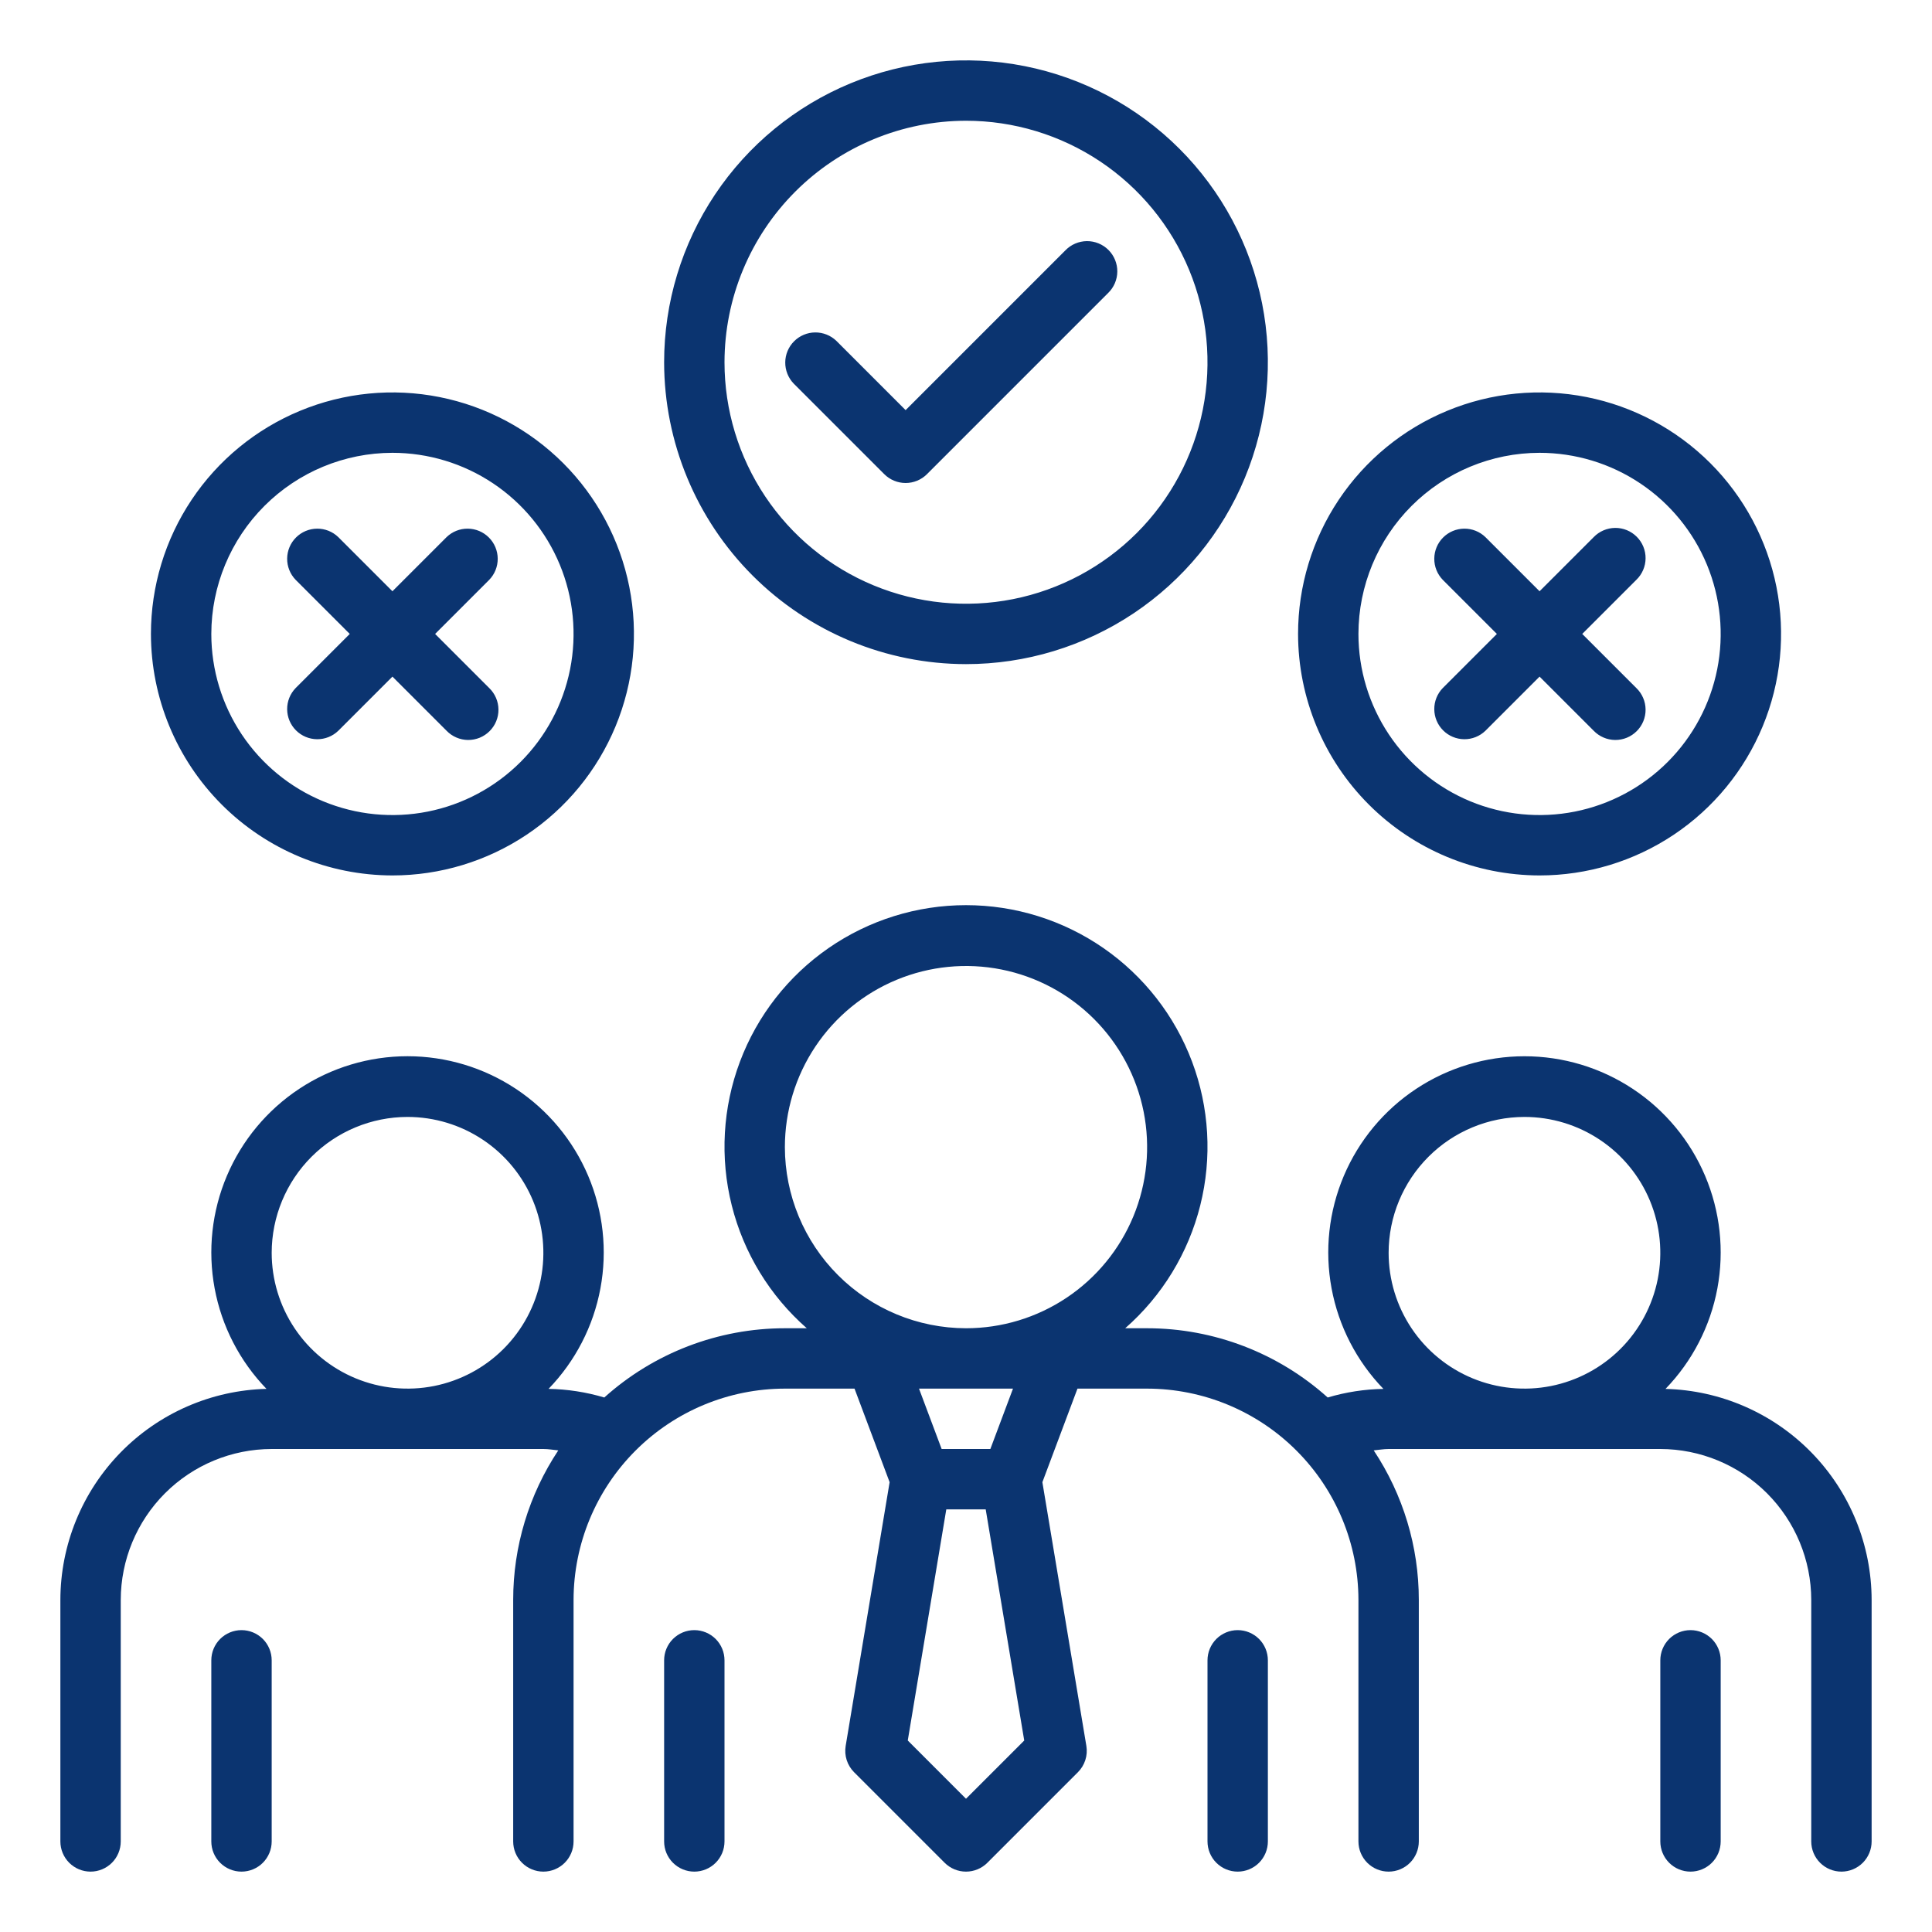 <svg xmlns="http://www.w3.org/2000/svg" width="120" height="120" viewBox="0 0 120 120" fill="none"><path d="M103.448 86.267C105.111 84.547 106.232 82.375 106.67 80.022C107.107 77.669 106.842 75.239 105.908 73.036C104.974 70.833 103.412 68.953 101.416 67.632C99.421 66.311 97.081 65.606 94.688 65.606C92.294 65.606 89.954 66.311 87.959 67.632C85.963 68.953 84.401 70.833 83.467 73.036C82.533 75.239 82.268 77.669 82.706 80.022C83.143 82.375 84.264 84.547 85.927 86.267C84.755 86.286 83.59 86.466 82.466 86.801C79.386 84.033 75.391 82.501 71.25 82.5H69.889C72.183 80.489 73.809 77.826 74.55 74.867C75.292 71.908 75.113 68.793 74.039 65.938C72.965 63.083 71.045 60.623 68.537 58.887C66.029 57.151 63.05 56.221 60 56.221C56.95 56.221 53.971 57.151 51.463 58.887C48.955 60.623 47.035 63.083 45.961 65.938C44.887 68.793 44.708 71.908 45.45 74.867C46.191 77.826 47.818 80.489 50.111 82.5H48.75C44.609 82.501 40.614 84.033 37.534 86.801C36.41 86.466 35.245 86.285 34.072 86.265C35.736 84.545 36.857 82.373 37.294 80.02C37.732 77.667 37.467 75.238 36.533 73.034C35.599 70.831 34.037 68.951 32.041 67.63C30.046 66.309 27.706 65.604 25.312 65.604C22.919 65.604 20.579 66.309 18.584 67.63C16.588 68.951 15.026 70.831 14.092 73.034C13.158 75.238 12.893 77.667 13.331 80.02C13.768 82.373 14.889 84.545 16.552 86.265C13.131 86.351 9.878 87.769 7.487 90.218C5.096 92.667 3.755 95.952 3.75 99.375V114.375C3.75 114.872 3.948 115.349 4.299 115.701C4.651 116.052 5.128 116.25 5.625 116.25C6.122 116.25 6.599 116.052 6.951 115.701C7.302 115.349 7.5 114.872 7.5 114.375V99.375C7.503 96.889 8.492 94.507 10.249 92.749C12.007 90.992 14.389 90.003 16.875 90H33.75C34.069 90 34.369 90.056 34.676 90.086C32.848 92.839 31.873 96.07 31.875 99.375V114.375C31.875 114.872 32.072 115.349 32.424 115.701C32.776 116.052 33.253 116.25 33.75 116.25C34.247 116.25 34.724 116.052 35.076 115.701C35.428 115.349 35.625 114.872 35.625 114.375V99.375C35.629 95.895 37.013 92.559 39.474 90.099C41.934 87.638 45.27 86.254 48.75 86.25H53.076L55.256 92.062L52.526 108.441C52.477 108.735 52.499 109.037 52.59 109.322C52.681 109.606 52.838 109.864 53.049 110.076L58.674 115.701C59.026 116.052 59.503 116.25 60 116.25C60.497 116.25 60.974 116.052 61.326 115.701L66.951 110.076C67.162 109.865 67.32 109.606 67.411 109.322C67.503 109.037 67.525 108.735 67.476 108.441L64.744 92.062L66.924 86.25H71.25C74.73 86.254 78.066 87.638 80.526 90.099C82.987 92.559 84.371 95.895 84.375 99.375V114.375C84.375 114.872 84.573 115.349 84.924 115.701C85.276 116.052 85.753 116.25 86.25 116.25C86.747 116.25 87.224 116.052 87.576 115.701C87.927 115.349 88.125 114.872 88.125 114.375V99.375C88.127 96.07 87.152 92.839 85.324 90.086C85.633 90.058 85.931 90 86.25 90H103.125C105.61 90.003 107.993 90.992 109.751 92.749C111.508 94.507 112.497 96.889 112.5 99.375V114.375C112.5 114.872 112.698 115.349 113.049 115.701C113.401 116.052 113.878 116.25 114.375 116.25C114.872 116.25 115.349 116.052 115.701 115.701C116.052 115.349 116.25 114.872 116.25 114.375V99.375C116.245 95.953 114.904 92.668 112.512 90.219C110.121 87.771 106.869 86.353 103.448 86.267ZM25.312 69.375C26.981 69.375 28.613 69.87 30 70.797C31.388 71.724 32.469 73.042 33.108 74.584C33.746 76.125 33.913 77.822 33.588 79.459C33.262 81.095 32.459 82.599 31.279 83.779C30.099 84.959 28.595 85.762 26.959 86.088C25.322 86.413 23.625 86.246 22.084 85.608C20.542 84.969 19.224 83.888 18.297 82.5C17.37 81.113 16.875 79.481 16.875 77.812C16.878 75.576 17.767 73.431 19.349 71.849C20.931 70.267 23.076 69.377 25.312 69.375ZM48.75 71.25C48.75 69.025 49.41 66.85 50.646 65C51.882 63.15 53.639 61.708 55.695 60.856C57.751 60.005 60.013 59.782 62.195 60.216C64.377 60.65 66.382 61.722 67.955 63.295C69.528 64.868 70.6 66.873 71.034 69.055C71.468 71.237 71.245 73.499 70.394 75.555C69.542 77.611 68.1 79.368 66.25 80.604C64.4 81.84 62.225 82.5 60 82.5C57.017 82.496 54.158 81.31 52.049 79.201C49.94 77.092 48.754 74.233 48.75 71.25ZM60 111.724L56.383 108.105L58.776 93.75H61.224L63.617 108.107L60 111.724ZM61.513 90H58.487L57.081 86.25H62.919L61.513 90ZM94.688 69.375C96.356 69.375 97.988 69.87 99.375 70.797C100.763 71.724 101.844 73.042 102.483 74.584C103.121 76.125 103.288 77.822 102.963 79.459C102.637 81.095 101.834 82.599 100.654 83.779C99.474 84.959 97.97 85.762 96.334 86.088C94.697 86.413 93 86.246 91.459 85.608C89.917 84.969 88.599 83.888 87.672 82.5C86.745 81.113 86.25 79.481 86.25 77.812C86.252 75.576 87.142 73.431 88.724 71.849C90.306 70.267 92.451 69.377 94.688 69.375ZM16.875 103.125V114.375C16.875 114.872 16.677 115.349 16.326 115.701C15.974 116.052 15.497 116.25 15 116.25C14.503 116.25 14.026 116.052 13.674 115.701C13.322 115.349 13.125 114.872 13.125 114.375V103.125C13.125 102.628 13.322 102.151 13.674 101.799C14.026 101.448 14.503 101.25 15 101.25C15.497 101.25 15.974 101.448 16.326 101.799C16.677 102.151 16.875 102.628 16.875 103.125ZM106.875 103.125V114.375C106.875 114.872 106.677 115.349 106.326 115.701C105.974 116.052 105.497 116.25 105 116.25C104.503 116.25 104.026 116.052 103.674 115.701C103.323 115.349 103.125 114.872 103.125 114.375V103.125C103.125 102.628 103.323 102.151 103.674 101.799C104.026 101.448 104.503 101.25 105 101.25C105.497 101.25 105.974 101.448 106.326 101.799C106.677 102.151 106.875 102.628 106.875 103.125ZM45 103.125V114.375C45 114.872 44.803 115.349 44.451 115.701C44.099 116.052 43.622 116.25 43.125 116.25C42.628 116.25 42.151 116.052 41.799 115.701C41.447 115.349 41.25 114.872 41.25 114.375V103.125C41.25 102.628 41.447 102.151 41.799 101.799C42.151 101.448 42.628 101.25 43.125 101.25C43.622 101.25 44.099 101.448 44.451 101.799C44.803 102.151 45 102.628 45 103.125ZM78.75 103.125V114.375C78.75 114.872 78.552 115.349 78.201 115.701C77.849 116.052 77.372 116.25 76.875 116.25C76.378 116.25 75.901 116.052 75.549 115.701C75.198 115.349 75 114.872 75 114.375V103.125C75 102.628 75.198 102.151 75.549 101.799C75.901 101.448 76.378 101.25 76.875 101.25C77.372 101.25 77.849 101.448 78.201 101.799C78.552 102.151 78.75 102.628 78.75 103.125ZM95.625 54.375C98.592 54.375 101.492 53.495 103.959 51.847C106.425 50.199 108.348 47.856 109.483 45.115C110.619 42.374 110.916 39.358 110.337 36.449C109.758 33.539 108.329 30.866 106.232 28.768C104.134 26.671 101.461 25.242 98.551 24.663C95.642 24.084 92.626 24.381 89.885 25.517C87.144 26.652 84.801 28.575 83.153 31.041C81.505 33.508 80.625 36.408 80.625 39.375C80.63 43.352 82.212 47.164 85.024 49.976C87.836 52.788 91.648 54.37 95.625 54.375ZM95.625 28.125C97.85 28.125 100.025 28.785 101.875 30.021C103.725 31.257 105.167 33.014 106.019 35.07C106.87 37.126 107.093 39.388 106.659 41.57C106.225 43.752 105.153 45.757 103.58 47.33C102.007 48.903 100.002 49.975 97.82 50.409C95.638 50.843 93.376 50.62 91.32 49.769C89.264 48.917 87.507 47.475 86.271 45.625C85.035 43.775 84.375 41.6 84.375 39.375C84.379 36.392 85.565 33.533 87.674 31.424C89.783 29.315 92.642 28.128 95.625 28.125ZM89.612 42.737L92.974 39.375L89.612 36.013C89.27 35.66 89.081 35.186 89.086 34.694C89.09 34.203 89.287 33.732 89.635 33.385C89.982 33.037 90.453 32.84 90.944 32.836C91.436 32.831 91.909 33.02 92.263 33.362L95.625 36.724L98.987 33.362C99.16 33.183 99.367 33.04 99.596 32.942C99.824 32.843 100.07 32.792 100.319 32.789C100.568 32.787 100.815 32.835 101.046 32.929C101.276 33.023 101.485 33.163 101.661 33.339C101.837 33.515 101.977 33.724 102.071 33.955C102.165 34.185 102.213 34.432 102.21 34.681C102.208 34.93 102.157 35.176 102.058 35.404C101.96 35.633 101.817 35.84 101.638 36.013L98.276 39.375L101.638 42.737C101.817 42.91 101.96 43.117 102.058 43.346C102.157 43.574 102.208 43.82 102.21 44.069C102.213 44.318 102.165 44.565 102.071 44.795C101.977 45.026 101.837 45.235 101.661 45.411C101.485 45.587 101.276 45.727 101.046 45.821C100.815 45.915 100.568 45.963 100.319 45.961C100.07 45.958 99.824 45.907 99.596 45.808C99.367 45.71 99.16 45.567 98.987 45.388L95.625 42.026L92.263 45.388C91.909 45.73 91.436 45.919 90.944 45.914C90.453 45.91 89.982 45.713 89.635 45.365C89.287 45.018 89.09 44.547 89.086 44.056C89.081 43.564 89.27 43.09 89.612 42.737ZM24.375 54.375C27.342 54.375 30.242 53.495 32.709 51.847C35.175 50.199 37.098 47.856 38.233 45.115C39.368 42.374 39.666 39.358 39.087 36.449C38.508 33.539 37.079 30.866 34.982 28.768C32.884 26.671 30.211 25.242 27.301 24.663C24.392 24.084 21.376 24.381 18.635 25.517C15.894 26.652 13.551 28.575 11.903 31.041C10.255 33.508 9.375 36.408 9.375 39.375C9.38 43.352 10.962 47.164 13.774 49.976C16.586 52.788 20.398 54.37 24.375 54.375ZM24.375 28.125C26.6 28.125 28.775 28.785 30.625 30.021C32.475 31.257 33.917 33.014 34.769 35.07C35.62 37.126 35.843 39.388 35.409 41.57C34.975 43.752 33.903 45.757 32.33 47.33C30.757 48.903 28.752 49.975 26.57 50.409C24.387 50.843 22.125 50.62 20.07 49.769C18.014 48.917 16.257 47.475 15.021 45.625C13.785 43.775 13.125 41.6 13.125 39.375C13.129 36.392 14.315 33.533 16.424 31.424C18.533 29.315 21.392 28.128 24.375 28.125ZM18.362 42.737L21.724 39.375L18.362 36.013C18.02 35.66 17.831 35.186 17.836 34.694C17.84 34.203 18.037 33.732 18.385 33.385C18.732 33.037 19.203 32.84 19.694 32.836C20.186 32.831 20.66 33.02 21.013 33.362L24.375 36.724L27.737 33.362C28.09 33.02 28.564 32.831 29.056 32.836C29.547 32.84 30.018 33.037 30.365 33.385C30.713 33.732 30.91 34.203 30.914 34.694C30.919 35.186 30.73 35.66 30.388 36.013L27.026 39.375L30.388 42.737C30.567 42.91 30.71 43.117 30.808 43.346C30.907 43.574 30.958 43.82 30.96 44.069C30.963 44.318 30.915 44.565 30.821 44.795C30.727 45.026 30.587 45.235 30.411 45.411C30.235 45.587 30.026 45.727 29.796 45.821C29.565 45.915 29.318 45.963 29.069 45.961C28.82 45.958 28.574 45.907 28.346 45.808C28.117 45.71 27.91 45.567 27.737 45.388L24.375 42.026L21.013 45.388C20.66 45.73 20.186 45.919 19.694 45.914C19.203 45.91 18.732 45.713 18.385 45.365C18.037 45.018 17.84 44.547 17.836 44.056C17.831 43.564 18.02 43.09 18.362 42.737ZM60 41.25C63.708 41.25 67.334 40.15 70.417 38.09C73.5 36.03 75.904 33.101 77.323 29.675C78.742 26.249 79.113 22.479 78.39 18.842C77.666 15.205 75.88 11.864 73.258 9.242C70.636 6.62 67.295 4.834 63.658 4.11C60.021 3.387 56.251 3.758 52.825 5.177C49.399 6.596 46.47 9 44.41 12.083C42.35 15.166 41.25 18.792 41.25 22.5C41.255 27.471 43.233 32.237 46.748 35.752C50.263 39.267 55.029 41.245 60 41.25ZM60 7.5C62.967 7.5 65.867 8.38 68.334 10.028C70.8 11.676 72.723 14.019 73.858 16.76C74.993 19.501 75.291 22.517 74.712 25.426C74.133 28.336 72.704 31.009 70.607 33.107C68.509 35.204 65.836 36.633 62.926 37.212C60.017 37.791 57.001 37.493 54.26 36.358C51.519 35.223 49.176 33.3 47.528 30.834C45.88 28.367 45 25.467 45 22.5C45.005 18.523 46.587 14.711 49.399 11.899C52.211 9.087 56.023 7.505 60 7.5ZM54.924 29.451L49.299 23.826C48.958 23.472 48.769 22.998 48.773 22.507C48.777 22.015 48.975 21.545 49.322 21.197C49.67 20.85 50.14 20.652 50.632 20.648C51.123 20.644 51.597 20.833 51.951 21.174L56.25 25.474L66.174 15.549C66.347 15.37 66.554 15.227 66.783 15.129C67.012 15.031 67.258 14.979 67.507 14.977C67.756 14.975 68.003 15.022 68.233 15.117C68.463 15.211 68.673 15.35 68.849 15.526C69.025 15.702 69.164 15.912 69.258 16.142C69.353 16.372 69.4 16.619 69.398 16.868C69.396 17.117 69.344 17.363 69.246 17.592C69.148 17.821 69.005 18.028 68.826 18.201L57.576 29.451C57.224 29.802 56.747 30 56.25 30C55.753 30 55.276 29.802 54.924 29.451Z" fill="#0B3470"></path></svg>